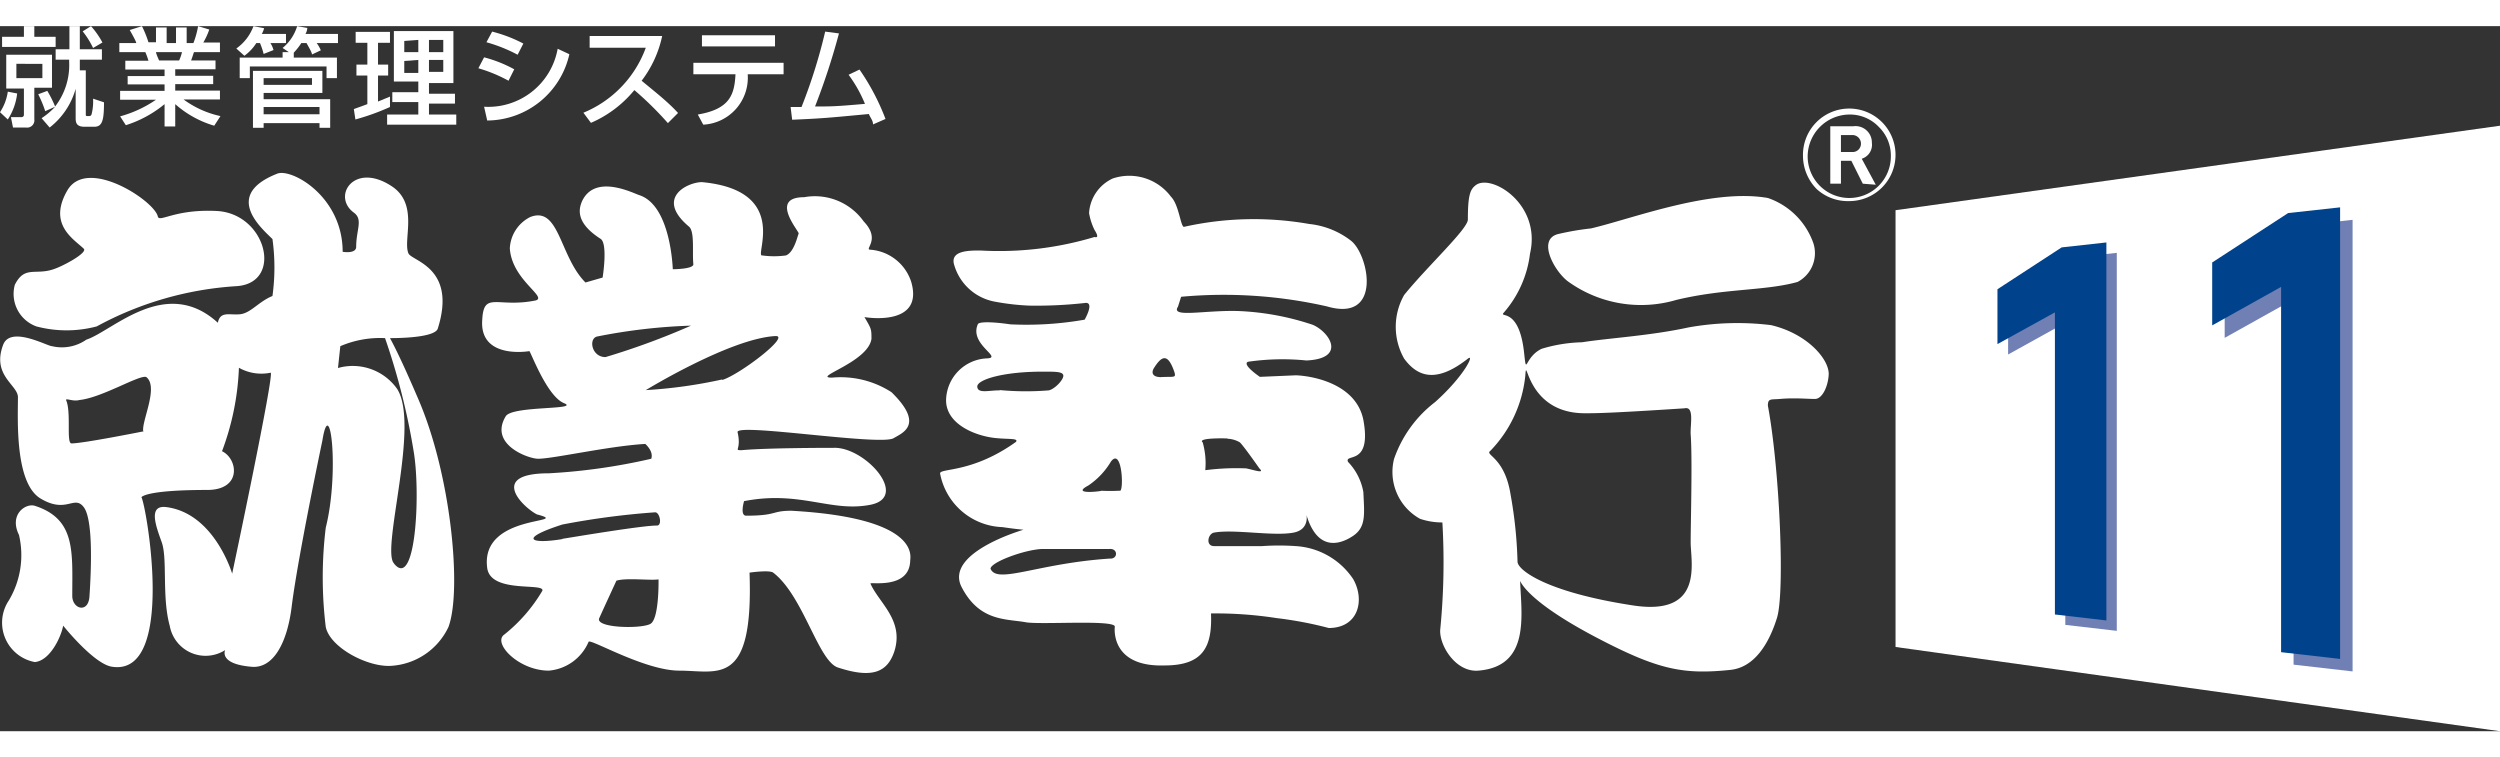 <svg xmlns="http://www.w3.org/2000/svg" width="340" height="103" viewBox="0 0 96.16 27.12"><rect x="0" y="0" width="96.16" height="27.12" fill="#333333" stroke="none"/><defs><style>.cls-1{fill:#fff;}.cls-2{fill:#7080b4;}.cls-3{fill:#00438c;}</style></defs><title>syugyou11_wh</title><g id="レイヤー_2" data-name="レイヤー 2"><g id="ロゴ"><path class="cls-1" d="M1.4,11.55a4.53,4.53,0,0,0,2.32,0A12.91,12.91,0,0,1,9.12,10c1.79-.14,1.12-2.8-.79-2.89-1.62-.08-2.2.46-2.26.21-.13-.6-2.72-2.31-3.48-1s.25,1.87.63,2.24c.17.15-.8.68-1.19.8-.68.22-1.09-.15-1.46.59A1.33,1.33,0,0,0,1.4,11.55Z"/><path class="cls-1" d="M15,12c.84,0,1.76-.09,1.84-.37.74-2.35-1-2.59-1.13-2.89-.22-.51.4-1.86-.61-2.56-1.47-1-2.36.37-1.48,1,.35.27.08.65.08,1.31,0,.28-.52.19-.52.19,0-2.15-2-3.24-2.53-3-2.09.83-.58,2.1-.17,2.51a8,8,0,0,1,0,2.19c-.52.21-.83.65-1.23.7s-.78-.14-.87.33c-2-1.83-4.05.32-5.06.65A1.64,1.64,0,0,1,2,12.31c-.18,0-1.6-.8-1.88-.05-.44,1.17.55,1.53.57,2,0,.84-.13,3.31.87,3.91s1.29-.15,1.66.33.29,2.42.22,3.45c-.05.65-.67.47-.66-.05,0-1.68.14-2.94-1.44-3.45-.35-.11-1,.33-.61,1.12a3.4,3.4,0,0,1-.39,2.52,1.54,1.54,0,0,0,1,2.37c.57-.05,1-.93,1.09-1.4,0,0,1.18,1.48,1.88,1.58,2.48.38,1.31-6.24,1.13-6.52,0,0,.13-.28,2.53-.28,1.35,0,1.18-1.2.57-1.49a10.18,10.18,0,0,0,.65-3.21,1.75,1.75,0,0,0,1.22.19c.16,0-1.48,7.73-1.48,7.73S8.25,18.74,6.4,18.5c-.71-.09-.41.71-.18,1.35s0,2.1.31,3.22A1.4,1.4,0,0,0,8.66,24s-.26.53,1,.64c.85.09,1.39-.92,1.56-2.32.24-1.92,1.18-6.38,1.18-6.38.3-1.87.66,1.24.13,3.35a15.75,15.75,0,0,0,0,3.82c.17.81,1.68,1.59,2.58,1.49a2.61,2.61,0,0,0,2.14-1.49c.52-1.4.11-5.86-1.18-8.81C15.94,14,15.4,12.73,15,12Zm-9.5,3.59s-2.3.46-2.75.46c-.21,0,0-1.21-.21-1.67,0-.08.27.07.52,0,.87-.09,2.34-1,2.57-.88C6.13,13.9,5.39,15.29,5.52,15.62Zm9.65,5.07c-.49-.54,1-5.31.13-6.7A2.09,2.09,0,0,0,13,13.15l.09-.84A3.87,3.87,0,0,1,14.81,12a25.93,25.93,0,0,1,1.1,4.35C16.18,17.92,16,21.67,15.17,20.69Z"/><path class="cls-1" d="M35.05,9.84A1.79,1.79,0,0,0,33.49,8.6c-.29,0,.42-.37-.27-1.09a2.3,2.3,0,0,0-2.29-.93c-1.37,0-.17,1.33-.21,1.4s-.17.72-.49.84a3.33,3.33,0,0,1-.91,0C29,8.88,30.42,6.32,27,6c-.54,0-1.82.6-.5,1.71.23.19.12,1,.17,1.45,0,.19-.79.19-.79.19,0,.27,0-2.43-1.29-2.85-.25-.08-1.7-.83-2.2.23-.14.32-.24.84.71,1.45.29.18.08,1.49.08,1.49l-.66.19c-1-1-1-2.95-2.12-2.52a1.42,1.42,0,0,0-.79,1.21c.08,1.21,1.45,1.86,1,2-1.47.3-2-.37-2.06.73-.13,1.54,1.77,1.23,1.81,1.22s.67,1.73,1.33,2-2,.09-2.24.51c-.65,1.08.87,1.63,1.25,1.63.58,0,2.72-.49,4.12-.57,0,0,.33.28.23.57a23.05,23.05,0,0,1-3.94.56c-2.34,0-1,1.3-.46,1.58,1.45.38-2.19-.06-1.91,2.06.13,1,2.24.55,2.12.88a6.14,6.14,0,0,1-1.46,1.68c-.47.32.54,1.39,1.71,1.39a1.83,1.83,0,0,0,1.53-1.11c.07-.13,2.16,1.11,3.49,1.11,1.49,0,2.86.66,2.7-3.77,0,0,.76-.11.91,0,1.16.89,1.73,3.4,2.49,3.65,1.31.43,1.9.19,2.17-.62.38-1.2-.59-1.86-.92-2.61,0-.07,1.5.23,1.53-.88,0-.14.42-1.64-4.57-1.92-.78,0-.54.19-1.74.19-.25,0-.08-.56-.08-.56,2.16-.42,3.34.44,4.86.14s-.21-2.23-1.41-2.19c-.15,0-2.58,0-3.54.09-.33,0,0,0-.16-.69-.09-.37,5.48.53,6,.23.33-.2,1.21-.51-.08-1.77A3.6,3.6,0,0,0,32,13.52c-.79,0,1.39-.59,1.52-1.49,0-.38,0-.38-.27-.84C33.22,11.19,35.56,11.6,35.05,9.84ZM23.29,12.73c-.53,0-.66-.7-.33-.79a21.91,21.91,0,0,1,3.62-.42A28.31,28.31,0,0,1,23.29,12.73Zm-1.66,7c-1.19.2-1.74,0,0-.56a30.11,30.11,0,0,1,3.57-.47c.18,0,.28.51.07.51C24.76,19.2,22.19,19.63,21.63,19.72ZM25,23c-.38.19-2.12.15-1.95-.23s.66-1.44.66-1.44c.38-.12,1.29,0,1.62-.05C25.33,21.3,25.36,22.85,25,23Zm2.78-9.41a18.61,18.61,0,0,1-2.94.41s3.27-2,5-2.08C30.4,11.92,28.44,13.41,27.78,13.61Z"/><path class="cls-1" d="M45.43,10.41a17.93,17.93,0,0,1,5.61.37c2.15.63,1.61-2,.92-2.53a3.15,3.15,0,0,0-1.6-.64,12.32,12.32,0,0,0-4.82.11c-.13,0-.19-.85-.5-1.16a2,2,0,0,0-2.24-.7,1.57,1.57,0,0,0-.91,1.33,2.37,2.37,0,0,0,.21.65c.23.36,0,.27,0,.27a12.71,12.71,0,0,1-4.39.52c-.45,0-1.2,0-1,.58a2,2,0,0,0,1.57,1.39,9.24,9.24,0,0,0,1.31.15,16.85,16.85,0,0,0,2.13-.1c.41-.07,0,.64,0,.64a12.93,12.93,0,0,1-2.86.18c-.68-.1-1.22-.11-1.25,0-.34.78,1,1.29.34,1.31a1.64,1.64,0,0,0-1.56,1.61c0,.93,1.14,1.37,1.87,1.45.53.06.92,0,.82.15-1.7,1.22-2.95,1-2.92,1.22a2.53,2.53,0,0,0,2.4,2.06c.54.08.81.1.81.1s-3.07.88-2.38,2.21,1.71,1.21,2.47,1.35c.58.1,3.45-.11,3.42.17,0,0-.21,1.56,1.92,1.49,1.5,0,1.83-.74,1.78-2a15.31,15.31,0,0,1,2.53.18,14.59,14.59,0,0,1,2,.38c1.14,0,1.4-1.07.94-1.88A2.86,2.86,0,0,0,49.84,20a9.26,9.26,0,0,0-1.29,0c-.59,0-1.23,0-1.85,0-.34,0-.24-.48,0-.52.77-.14,2.29.15,3.06,0s.38-1,.54-.53c.43,1.22,1.23,1,1.74.66s.44-.83.4-1.69a2.23,2.23,0,0,0-.59-1.16c-.15-.34.9.17.6-1.56-.24-1.41-1.89-1.74-2.6-1.77l-1.39.06s-.7-.47-.46-.58a9.21,9.21,0,0,1,2.25-.05c1.54-.07.91-1.08.25-1.37a10.28,10.28,0,0,0-2.82-.53c-1.32-.05-2.67.28-2.37-.17Zm-7,3.6c-.41,0-.82.13-.84-.14s1-.59,2.58-.58c.45,0,.73,0,.73.16s-.33.51-.56.56A10.92,10.92,0,0,1,38.47,14Zm4.26,6.47c-2.78.18-4.34,1-4.59.39,0-.25,1.32-.74,2-.76.39,0,2.58,0,2.58,0C43,20.09,43,20.47,42.73,20.48Zm.36-2.61a7,7,0,0,1-.7,0c.17,0-1.23.19-.49-.2a2.88,2.88,0,0,0,.87-.92C43.15,16.19,43.23,17.79,43.09,17.87Zm4.14-2a1,1,0,0,1,.5.14c.15.14.75,1,.75,1,.23.22-.21.06-.51,0a9.37,9.37,0,0,0-1.57.07,2.93,2.93,0,0,0-.1-1.07C46.05,15.84,47,15.85,47.23,15.86ZM44.65,13.5c-.3,0-.38-.15-.27-.34.29-.46.53-.62.79.14C45.25,13.55,45.14,13.47,44.65,13.5Z"/><path class="cls-1" d="M68.12,11.5a10.63,10.63,0,0,0-3.18.09c-1.47.32-3.08.41-4.09.57a5.78,5.78,0,0,0-1.55.25c-.68.32-.57,1.11-.68.13-.2-1.79-1-1.28-.77-1.53a4.21,4.21,0,0,0,1-2.26c.45-1.92-1.51-3.09-2.09-2.63-.21.16-.3.38-.3,1.32,0,.36-1.55,1.79-2.45,2.9a2.48,2.48,0,0,0,0,2.45c.48.65,1.18,1,2.45,0,.27-.21-.12.65-1.26,1.67a4.68,4.68,0,0,0-1.58,2.19,2.06,2.06,0,0,0,1,2.3,2.65,2.65,0,0,0,.86.14,26.35,26.35,0,0,1-.08,4.09c-.07.59.57,1.68,1.46,1.61,2-.16,1.66-2.12,1.61-3.45.12.26.68,1,3,2.21s3.28,1.4,5.1,1.21c.91-.1,1.47-1,1.78-2S68.45,17,68,14.6c0-.29.11-.23.46-.26.57-.05,1.06,0,1.35,0s.51-.5.53-.95C70.35,12.79,69.49,11.82,68.12,11.5ZM62.8,22.28c-3.39-.52-4.43-1.38-4.43-1.68A16.88,16.88,0,0,0,58.1,18c-.23-1.43-1-1.5-.78-1.66a4.85,4.85,0,0,0,1.35-2.9c.06-.89,0,1.45,2.29,1.45.4,0,.93,0,3.83-.19.39-.09.22.61.24,1,.07.93,0,3.4,0,4.16S65.56,22.71,62.8,22.28Z"/><path class="cls-1" d="M60.34,9.84a4.8,4.8,0,0,0,4.14.69c1.88-.45,3.4-.34,4.66-.69a1.25,1.25,0,0,0,.61-1.49A2.83,2.83,0,0,0,68,6.61c-2.17-.38-5.19.79-6.8,1.17A10.46,10.46,0,0,0,59.92,8C59.1,8.22,59.82,9.48,60.34,9.84Z"/><path class="cls-1" d="M71.13,6.73A1.78,1.78,0,1,0,69.35,5a1.83,1.83,0,0,0,.53,1.27A1.78,1.78,0,0,0,71.13,6.73ZM69.53,5a1.62,1.62,0,0,1,1.6-1.6,1.53,1.53,0,0,1,1.14.48A1.54,1.54,0,0,1,72.73,5a1.6,1.6,0,0,1-1.6,1.61A1.6,1.6,0,0,1,69.53,5Z"/><path class="cls-1" d="M71.65,6.06l-.44-.88h-.4v.88H70.4V3.85h.89a.63.63,0,0,1,.71.64.56.56,0,0,1-.39.61l.54,1Zm-.43-1.87h-.41v.65h.41a.32.32,0,0,0,.36-.33A.33.33,0,0,0,71.22,4.19Z"/><path class="cls-1" d="M19.56,2.1a5.76,5.76,0,0,0-1.16-.48l.22-.42a5.05,5.05,0,0,1,1.16.46Zm-.94,1A2.71,2.71,0,0,0,21.45.87l.45.21a3.26,3.26,0,0,1-3.16,2.55Zm1.29-2a5.89,5.89,0,0,0-1.2-.48l.22-.41a5.48,5.48,0,0,1,1.2.46Z"/><path class="cls-1" d="M22.44,3.33a4.29,4.29,0,0,0,2.4-2.5H22.68V.38h2.79a4.31,4.31,0,0,1-.79,1.72c.48.4,1,.8,1.4,1.24l-.39.39A12.91,12.91,0,0,0,24.4,2.46a4.43,4.43,0,0,1-1.67,1.26Z"/><path class="cls-1" d="M30.14,1.41v.44H28.76a1.81,1.81,0,0,1-1.71,1.94l-.21-.39c1.24-.21,1.41-.77,1.45-1.55H26.67V1.41ZM29.81.35V.78H27V.35Z"/><path class="cls-1" d="M33.06,1.67a8.81,8.81,0,0,1,1,1.9l-.48.21c0-.15-.09-.23-.16-.4-1.6.15-1.78.17-2.95.22l-.06-.49h.42A20.64,20.64,0,0,0,31.74.21l.53.07a26.59,26.59,0,0,1-.92,2.81c.65,0,.78,0,1.92-.1a5.2,5.2,0,0,0-.63-1.12Z"/><path class="cls-1" d="M.66,2.59a2.3,2.3,0,0,1-.36,1L0,3.31a1.91,1.91,0,0,0,.3-.79ZM.08.41H.92V0h.4V.41h.82V.8H.08Zm.16.69H2V2.37H1.32V3.58A.28.28,0,0,1,1,3.9H.5L.42,3.5H.83a.09.09,0,0,0,.09-.1v-1H.24Zm.39.35V2h1V1.45Zm2.44-.06c0,.13,0,.28,0,.31H3.3V3.38c0,.07,0,.08.08.08s.11,0,.14-.06a2,2,0,0,0,.06-.61L4,2.93c0,.68-.06.94-.37.94H3.25c-.32,0-.34-.17-.34-.34V2.41a2.87,2.87,0,0,1-1,1.49l-.31-.36a2.73,2.73,0,0,0,.52-.44l-.38.17a4.58,4.58,0,0,0-.27-.65l.35-.13a4.62,4.62,0,0,1,.3.6,2.6,2.6,0,0,0,.54-1.72V1.29H2.14V.89h.53V0h.4V.89h.85v.4H3.07ZM3.5,0a3.19,3.19,0,0,1,.44.63L3.58.84A3.24,3.24,0,0,0,3.18.2Z"/><path class="cls-1" d="M4.62,3.47A4.52,4.52,0,0,0,6,2.83H4.62V2.49H6.33V2.24H4.91V1.92H6.33V1.67H4.82V1.33h.89A2.74,2.74,0,0,0,5.59,1h-1V.65h.65c0-.06-.16-.34-.25-.5L5.46,0a4.19,4.19,0,0,1,.25.62H6V.05h.41v.6h.36V.05h.41v.6h.26A3.38,3.38,0,0,0,7.62,0l.43.13a2.74,2.74,0,0,1-.23.5h.64V1h-1s-.09.28-.11.32h.94v.34H6.74v.25H8.2v.32H6.74v.25H8.46v.34H7.06a3.73,3.73,0,0,0,1.42.64l-.24.37A3.93,3.93,0,0,1,6.74,3v.86H6.33V3a4.42,4.42,0,0,1-1.49.81ZM6,1c0,.05.1.28.12.32h.77A1.58,1.58,0,0,0,7,1Z"/><path class="cls-1" d="M9.86.65a1.78,1.78,0,0,1-.46.49L9.09.86A1.82,1.82,0,0,0,9.75,0l.41.08a1,1,0,0,1-.09.22H11V.65h-.6a.93.93,0,0,1,.12.27l-.38.15A2.81,2.81,0,0,0,10,.65ZM11.11,1,10.87.84A1.74,1.74,0,0,0,11.43,0l.39.07s0,.11-.07.23H13V.65h-.82a1.28,1.28,0,0,1,.16.28L12,1.09c0-.08-.13-.29-.21-.44h-.2a2.38,2.38,0,0,1-.29.37v.19h1.66V2h-.4V1.55H9.61V2H9.22V1.21h1.65V1Zm-1.38.72H12.4v.85H10.14v.24H12.7V3.91h-.41V3.73H10.14v.18H9.73Zm.41.54H12V2H10.14Zm0,1.13h2.15V3.11H10.14Z"/><path class="cls-1" d="M13.61,3.19,14.13,3V1.9h-.42V1.48h.42V.64h-.45V.22H15V.64h-.46v.84h.39V1.9h-.39v1L15,2.71v.4a9,9,0,0,1-1.33.48Zm1.54-3h2.29v2H16.5v.41h1v.38h-1V3.4h1.05v.39H14.89V3.4h1.2V2.92h-1V2.54h1V2.13h-.94Zm.4.38V1h.54V.53Zm0,.77v.46h.54V1.3ZM16.5.53V1h.55V.53Zm0,.77v.46h.55V1.3Z"/><polygon class="cls-1" points="96.16 27.12 72.91 23.88 72.91 7.08 96.16 3.83 96.16 27.12"/><polygon class="cls-2" points="77.24 10.52 77.24 12.63 79.44 11.41 79.44 23.03 81.42 23.26 81.42 8.72 79.7 8.91 77.24 10.52"/><polygon class="cls-2" points="88.49 7.67 85.57 9.57 85.57 11.99 88.22 10.51 88.22 24.56 90.49 24.82 90.49 7.45 88.49 7.67"/><polygon class="cls-3" points="88.01 7.19 85.09 9.09 85.09 11.51 87.74 10.03 87.74 24.08 90.01 24.34 90.01 6.97 88.01 7.19"/><polygon class="cls-3" points="76.83 10.12 76.83 12.23 79.04 11.01 79.04 22.63 81.02 22.86 81.02 8.32 79.3 8.51 76.83 10.12"/></g></g></svg>